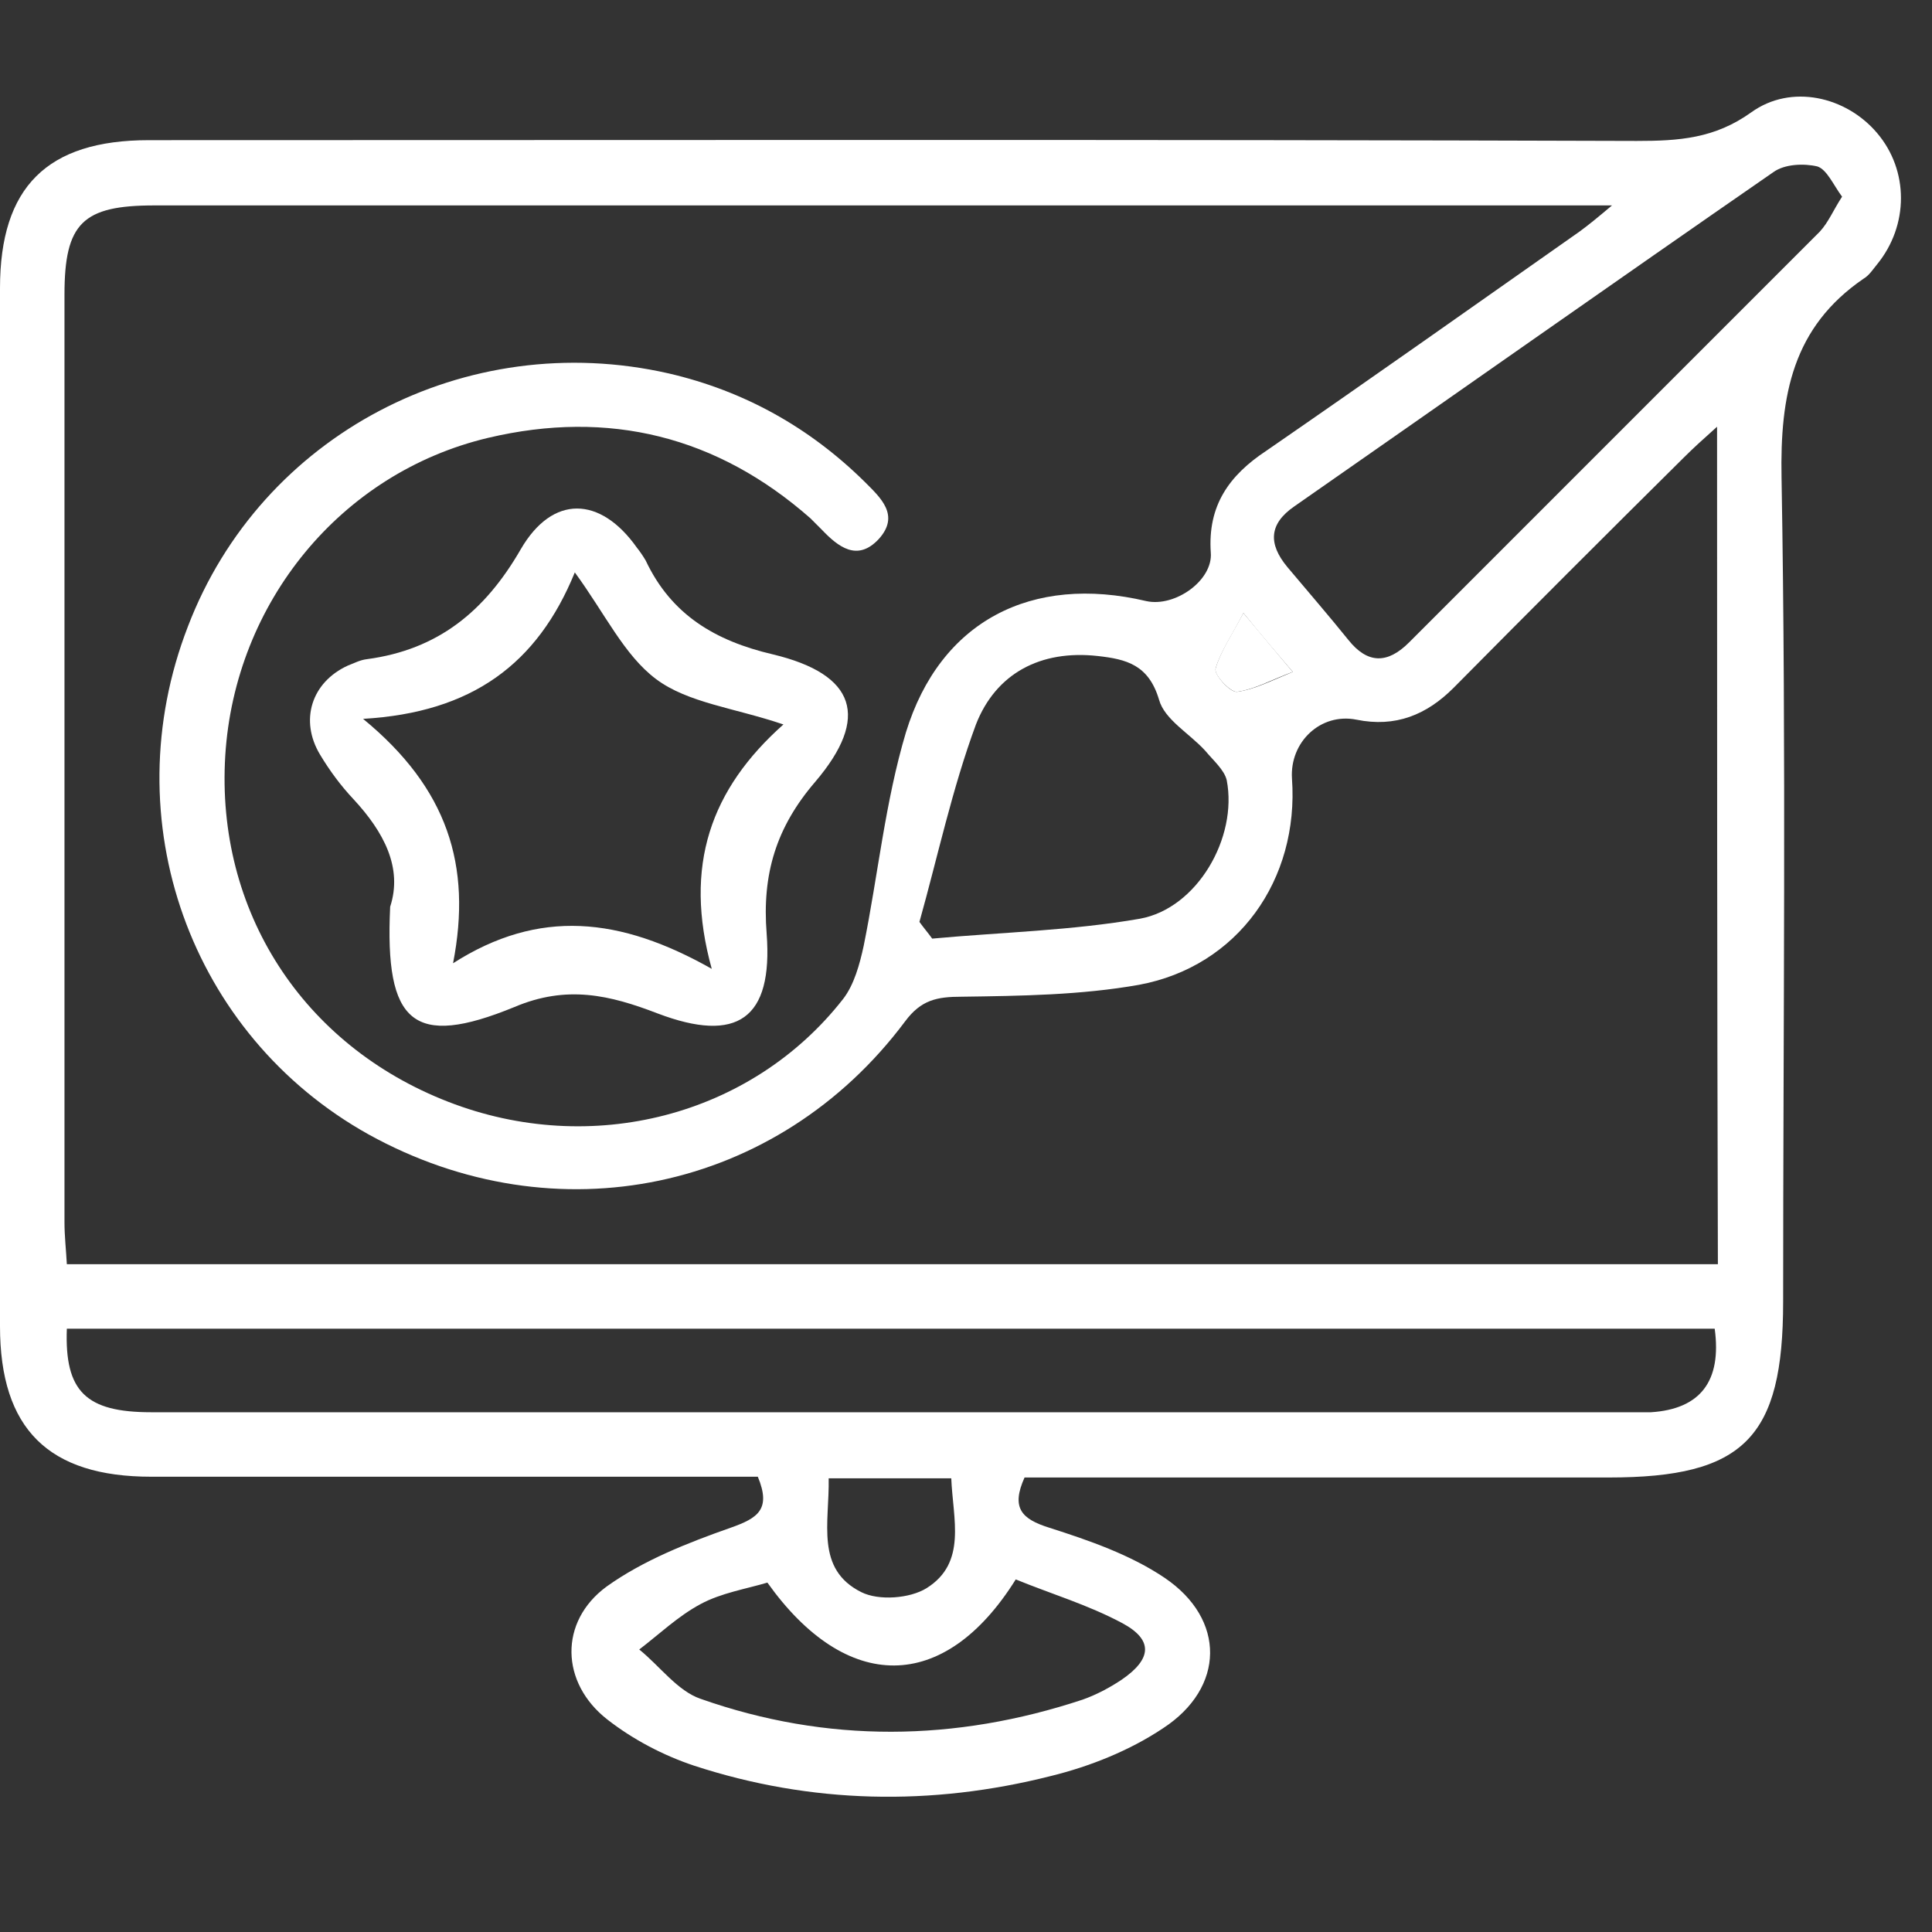 <svg width="40" height="40" viewBox="0 0 40 40" fill="none" xmlns="http://www.w3.org/2000/svg">
<rect x="0" y="0" width="40" height="40" fill="#333333" stroke="none"/>
<path d="M15.69 30.574C15.393 30.574 15.08 30.574 14.751 30.574C10.878 30.574 7.005 30.574 3.131 30.574C1.005 30.574 0 29.585 0 27.459C0 20.29 0 13.12 0 5.967C0 3.874 0.972 2.902 3.082 2.902C13.35 2.902 23.618 2.885 33.886 2.918C34.759 2.918 35.501 2.869 36.259 2.325C37.083 1.732 38.22 1.995 38.863 2.754C39.522 3.528 39.522 4.665 38.863 5.473C38.781 5.572 38.698 5.704 38.583 5.77C37.116 6.775 36.852 8.176 36.885 9.89C36.984 15.576 36.918 21.262 36.918 26.948C36.918 29.766 36.111 30.59 33.309 30.59C29.567 30.59 25.843 30.59 22.101 30.59C21.805 30.59 21.508 30.59 21.212 30.59C20.931 31.217 21.145 31.448 21.722 31.629C22.546 31.892 23.404 32.189 24.112 32.667C25.381 33.524 25.365 34.942 24.079 35.782C23.387 36.244 22.563 36.573 21.755 36.771C19.283 37.397 16.794 37.348 14.372 36.557C13.729 36.343 13.103 36.013 12.575 35.601C11.603 34.843 11.57 33.574 12.559 32.848C13.317 32.305 14.24 31.942 15.13 31.629C15.69 31.431 15.97 31.25 15.69 30.574ZM35.55 8.835C35.254 9.099 35.056 9.28 34.874 9.461C33.276 11.044 31.677 12.642 30.095 14.241C29.535 14.801 28.892 15.065 28.084 14.9C27.343 14.752 26.7 15.362 26.749 16.12C26.898 18.213 25.628 20.009 23.585 20.389C22.382 20.603 21.129 20.619 19.909 20.636C19.398 20.636 19.069 20.702 18.739 21.147C16.102 24.674 11.504 25.63 7.631 23.487C3.939 21.427 2.34 16.977 3.89 12.972C5.406 9 9.642 6.775 13.844 7.731C15.41 8.094 16.762 8.852 17.899 9.972C18.228 10.302 18.64 10.665 18.195 11.159C17.75 11.637 17.355 11.324 17.009 10.961C16.926 10.879 16.86 10.813 16.778 10.73C14.85 9.033 12.608 8.473 10.103 9.066C7.054 9.791 4.862 12.477 4.664 15.642C4.466 18.856 6.263 21.641 9.279 22.811C12.246 23.965 15.558 23.108 17.454 20.685C17.684 20.389 17.8 19.96 17.882 19.581C18.179 18.114 18.327 16.598 18.756 15.164C19.464 12.857 21.36 11.884 23.733 12.445C24.326 12.576 25.117 12.016 25.068 11.439C25.002 10.467 25.447 9.841 26.222 9.33C28.397 7.83 30.54 6.314 32.699 4.797C32.88 4.665 33.062 4.517 33.375 4.253C32.93 4.253 32.699 4.253 32.452 4.253C22.695 4.253 12.954 4.253 3.197 4.253C1.714 4.253 1.335 4.616 1.335 6.099C1.335 12.494 1.335 18.905 1.335 25.3C1.335 25.597 1.368 25.877 1.384 26.174C12.822 26.174 24.178 26.174 35.567 26.174C35.55 20.356 35.55 14.67 35.55 8.835ZM1.384 27.509C1.335 28.811 1.78 29.239 3.131 29.239C13.35 29.239 23.552 29.239 33.77 29.239C33.902 29.239 34.05 29.239 34.182 29.239C35.204 29.173 35.649 28.596 35.501 27.509C24.145 27.509 12.79 27.509 1.384 27.509ZM38.138 4.072C37.956 3.825 37.825 3.512 37.627 3.446C37.347 3.38 36.951 3.396 36.72 3.561C33.408 5.852 30.111 8.176 26.799 10.483C26.271 10.846 26.255 11.258 26.65 11.736C27.079 12.247 27.507 12.741 27.919 13.252C28.315 13.747 28.727 13.747 29.172 13.302C32.007 10.467 34.842 7.632 37.676 4.797C37.858 4.599 37.956 4.352 38.138 4.072ZM19.036 19.087C19.118 19.202 19.217 19.317 19.3 19.433C20.733 19.301 22.184 19.268 23.601 19.021C24.788 18.806 25.628 17.34 25.398 16.153C25.348 15.939 25.117 15.741 24.953 15.543C24.623 15.181 24.112 14.9 23.997 14.488C23.782 13.763 23.321 13.648 22.728 13.582C21.541 13.45 20.618 13.944 20.206 14.999C19.712 16.334 19.415 17.735 19.036 19.087ZM15.888 32.766C15.443 32.898 14.932 32.98 14.504 33.211C14.042 33.458 13.646 33.837 13.235 34.151C13.663 34.497 14.026 35.008 14.504 35.172C17.124 36.095 19.778 36.062 22.415 35.189C22.695 35.09 22.975 34.942 23.222 34.777C23.849 34.348 23.881 33.953 23.239 33.607C22.53 33.227 21.755 32.997 21.03 32.7C19.547 35.073 17.52 35.057 15.888 32.766ZM17.157 30.607C17.174 31.53 16.877 32.486 17.833 32.964C18.195 33.145 18.838 33.096 19.184 32.881C20.025 32.354 19.728 31.448 19.695 30.607C18.871 30.607 18.064 30.607 17.157 30.607ZM25.744 12.692C25.497 13.17 25.266 13.499 25.167 13.845C25.134 13.961 25.464 14.34 25.612 14.323C25.974 14.274 26.321 14.093 26.766 13.911C26.403 13.483 26.156 13.203 25.744 12.692Z" fill="white"/>
<path d="M25.743 12.691C26.155 13.186 26.402 13.482 26.765 13.911C26.32 14.076 25.974 14.274 25.611 14.323C25.479 14.339 25.133 13.977 25.166 13.845C25.265 13.499 25.479 13.186 25.743 12.691Z" fill="white"/>
<path d="M8.078 18.773C8.341 17.965 7.946 17.224 7.32 16.548C7.056 16.268 6.825 15.955 6.627 15.625C6.199 14.916 6.446 14.125 7.204 13.779C7.336 13.73 7.451 13.664 7.6 13.647C9.067 13.45 10.039 12.659 10.781 11.373C11.44 10.236 12.429 10.269 13.187 11.34C13.253 11.422 13.319 11.521 13.368 11.604C13.896 12.725 14.802 13.268 16.005 13.549C17.719 13.961 18.016 14.851 16.879 16.186C16.071 17.125 15.774 18.097 15.873 19.334C16.005 21.097 15.264 21.608 13.615 20.982C12.627 20.602 11.737 20.388 10.649 20.85C8.556 21.707 7.962 21.196 8.078 18.773ZM7.517 14.883C9.264 16.317 9.775 17.916 9.38 19.943C11.16 18.806 12.841 18.987 14.736 20.059C14.143 17.916 14.72 16.334 16.22 14.999C15.198 14.653 14.242 14.554 13.582 14.059C12.923 13.565 12.528 12.708 11.901 11.851C11.127 13.746 9.775 14.752 7.517 14.883Z" fill="white"/>
</svg>
